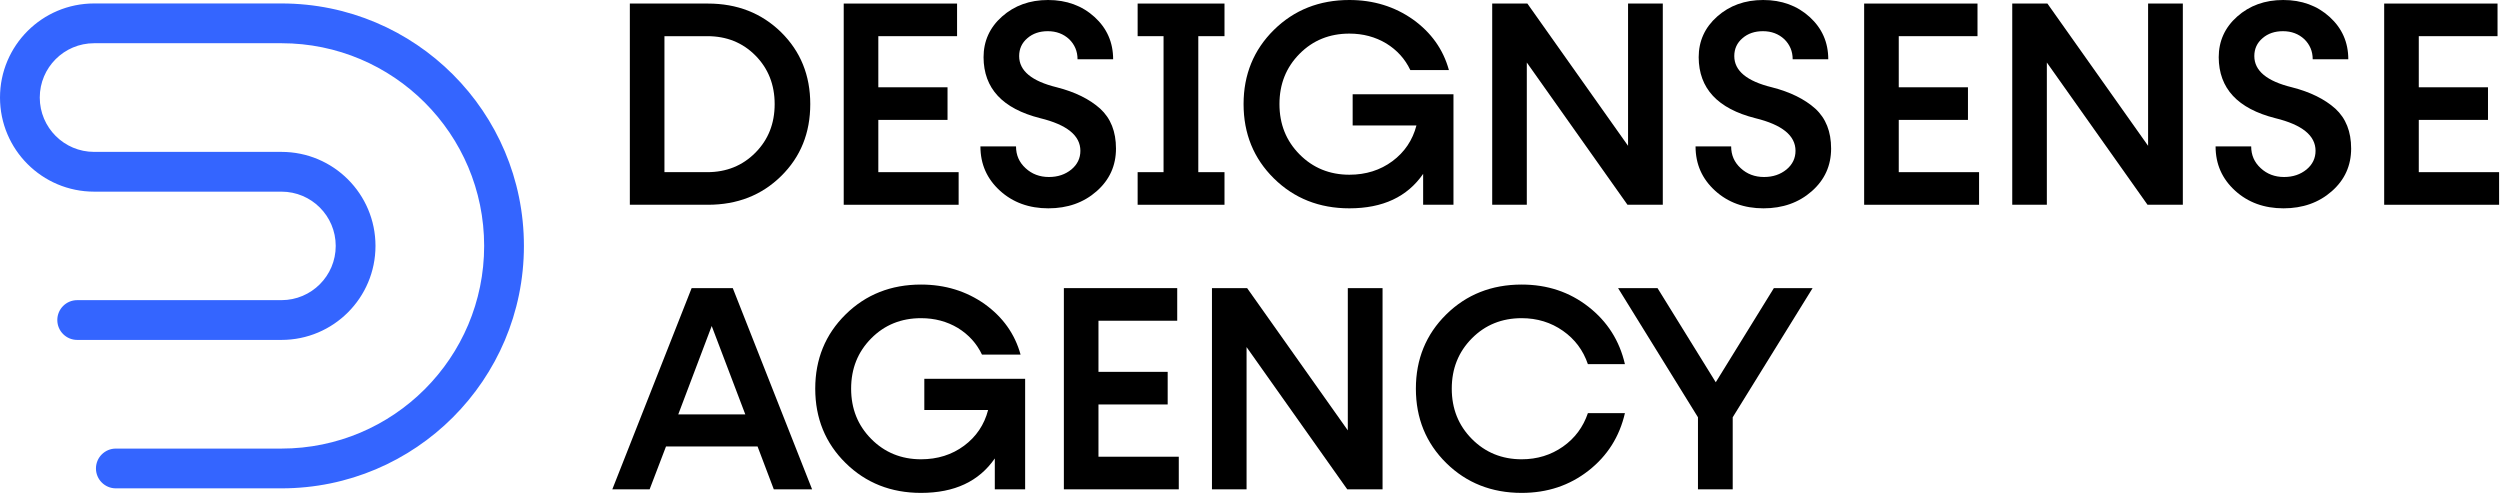 <svg width="567" height="112" viewBox="0 0 567 112" fill="none" xmlns="http://www.w3.org/2000/svg">
<path d="M548.58 27.193V39.046H566.795V46.441H540.732V0.807H566.44V8.203H548.58V19.797H564.276V27.193H548.58Z" fill="black"/>
<path d="M528.848 43.373C525.909 45.957 522.259 47.249 517.899 47.249C513.539 47.249 509.858 45.925 506.919 43.244C503.98 40.564 502.494 37.237 502.494 33.2H510.568C510.568 35.17 511.279 36.817 512.732 38.141C514.153 39.465 515.929 40.144 518.028 40.144C520.063 40.144 521.742 39.562 523.131 38.432C524.488 37.302 525.166 35.881 525.166 34.201C525.166 30.746 522.13 28.291 516.058 26.806C507.5 24.642 503.237 20.056 503.205 12.983C503.205 9.334 504.593 6.233 507.403 3.746C510.213 1.26 513.669 0 517.835 0C522.033 0 525.553 1.292 528.363 3.843C531.173 6.395 532.594 9.592 532.594 13.435H524.52C524.52 11.627 523.874 10.109 522.614 8.881C521.323 7.686 519.708 7.073 517.77 7.073C515.929 7.073 514.379 7.59 513.152 8.655C511.892 9.721 511.279 11.078 511.279 12.725C511.279 16.051 514.121 18.409 519.805 19.797C523.971 20.863 527.233 22.478 529.655 24.642C532.045 26.838 533.24 29.841 533.24 33.685C533.24 37.56 531.786 40.79 528.848 43.373Z" fill="black"/>
<path d="M487.187 33.071V0.807H495.067V46.441H487.058L464.225 14.178V46.441H456.377V0.807H464.354L487.187 33.071Z" fill="black"/>
<path d="M430.637 27.193V39.046H448.852V46.441H422.789V0.807H448.497V8.203H430.637V19.797H446.333V27.193H430.637Z" fill="black"/>
<path d="M410.904 43.373C407.965 45.957 404.316 47.249 399.956 47.249C395.596 47.249 391.914 45.925 388.975 43.244C386.036 40.564 384.551 37.237 384.551 33.2H392.625C392.625 35.17 393.335 36.817 394.789 38.141C396.21 39.465 397.986 40.144 400.085 40.144C402.12 40.144 403.799 39.562 405.188 38.432C406.544 37.302 407.222 35.881 407.222 34.201C407.222 30.746 404.187 28.291 398.115 26.806C389.557 24.642 385.294 20.056 385.261 12.983C385.261 9.334 386.65 6.233 389.46 3.746C392.269 1.26 395.725 0 399.891 0C404.09 0 407.61 1.292 410.42 3.843C413.23 6.395 414.651 9.592 414.651 13.435H406.577C406.577 11.627 405.931 10.109 404.671 8.881C403.379 7.686 401.764 7.073 399.827 7.073C397.986 7.073 396.436 7.59 395.208 8.655C393.949 9.721 393.335 11.078 393.335 12.725C393.335 16.051 396.177 18.409 401.861 19.797C406.028 20.863 409.289 22.478 411.712 24.642C414.101 26.838 415.296 29.841 415.296 33.685C415.296 37.56 413.843 40.79 410.904 43.373Z" fill="black"/>
<path d="M369.242 33.071V0.807H377.122V46.441H369.113L346.28 14.178V46.441H338.432V0.807H346.409L369.242 33.071Z" fill="black"/>
<path d="M306.782 28.453V21.38H329.647V46.441H322.768V39.433C319.183 44.633 313.628 47.249 306.039 47.249C299.224 47.249 293.508 44.988 288.922 40.467C284.336 35.945 282.043 30.326 282.043 23.608C282.043 16.923 284.336 11.304 288.922 6.782C293.508 2.261 299.224 0 306.039 0C311.497 0 316.309 1.486 320.475 4.425C324.609 7.396 327.322 11.207 328.614 15.89H319.861C318.666 13.37 316.858 11.368 314.403 9.85C311.917 8.365 309.139 7.622 306.039 7.622C301.55 7.622 297.771 9.14 294.735 12.208C291.699 15.276 290.182 19.055 290.182 23.608C290.182 28.162 291.699 31.941 294.735 35.009C297.771 38.077 301.55 39.627 306.039 39.627C309.785 39.627 313.047 38.594 315.792 36.559C318.537 34.524 320.378 31.811 321.25 28.453H306.782Z" fill="black"/>
<path d="M277.716 0.807V8.203H271.774V39.046H277.716V46.441H258.016V39.046H263.893V8.203H258.016V0.807H277.716Z" fill="black"/>
<path d="M248.713 43.373C245.774 45.957 242.124 47.249 237.764 47.249C233.405 47.249 229.723 45.925 226.784 43.244C223.845 40.564 222.359 37.237 222.359 33.2H230.433C230.433 35.17 231.144 36.817 232.597 38.141C234.018 39.465 235.794 40.144 237.894 40.144C239.928 40.144 241.608 39.562 242.996 38.432C244.353 37.302 245.031 35.881 245.031 34.201C245.031 30.746 241.995 28.291 235.924 26.806C227.365 24.642 223.102 20.056 223.07 12.983C223.07 9.334 224.459 6.233 227.268 3.746C230.078 1.26 233.534 0 237.7 0C241.898 0 245.419 1.292 248.228 3.843C251.038 6.395 252.459 9.592 252.459 13.435H244.385C244.385 11.627 243.739 10.109 242.48 8.881C241.188 7.686 239.573 7.073 237.635 7.073C235.794 7.073 234.244 7.59 233.017 8.655C231.757 9.721 231.144 11.078 231.144 12.725C231.144 16.051 233.986 18.409 239.67 19.797C243.836 20.863 247.098 22.478 249.52 24.642C251.91 26.838 253.105 29.841 253.105 33.685C253.105 37.56 251.652 40.79 248.713 43.373Z" fill="black"/>
<path d="M199.203 27.193V39.046H217.418V46.441H191.355V0.807H217.063V8.203H199.203V19.797H214.899V27.193H199.203Z" fill="black"/>
<path d="M142.848 0.807H160.546C167.199 0.807 172.721 2.971 177.146 7.299C181.57 11.659 183.767 17.084 183.767 23.608C183.767 30.164 181.57 35.59 177.178 39.918C172.754 44.278 167.231 46.441 160.546 46.441H142.848V0.807ZM150.696 39.046H160.417C164.777 39.046 168.426 37.56 171.333 34.621C174.239 31.682 175.693 28.033 175.693 23.608C175.693 19.216 174.239 15.534 171.333 12.595C168.426 9.656 164.777 8.203 160.417 8.203H150.696V39.046Z" fill="black"/>
<path d="M389.135 86.694L402.312 65.346H411.097L392.979 94.638V110.98H385.098V94.638L366.98 65.346H375.926L389.135 86.694Z" fill="black"/>
<path d="M345.117 111.788C338.302 111.788 332.586 109.527 328 105.006C323.414 100.484 321.121 94.865 321.121 88.147C321.121 81.462 323.414 75.842 328 71.321C332.586 66.799 338.302 64.539 345.117 64.539C350.93 64.539 355.968 66.218 360.264 69.577C364.559 72.936 367.304 77.263 368.531 82.592H360.134C359.069 79.46 357.196 76.94 354.483 75.035C351.77 73.129 348.637 72.161 345.117 72.161C340.628 72.161 336.849 73.678 333.813 76.747C330.778 79.815 329.26 83.593 329.26 88.147C329.26 92.701 330.778 96.479 333.813 99.547C336.849 102.616 340.628 104.166 345.117 104.166C348.637 104.166 351.77 103.197 354.483 101.292C357.196 99.386 359.069 96.835 360.134 93.702H368.531C367.304 99.031 364.559 103.391 360.264 106.75C355.968 110.108 350.93 111.788 345.117 111.788Z" fill="black"/>
<path d="M305.683 97.61V65.346H313.563V110.98H305.554L282.721 78.717V110.98H274.873V65.346H282.85L305.683 97.61Z" fill="black"/>
<path d="M249.133 91.732V103.584H267.348V110.98H241.285V65.346H266.993V72.742H249.133V84.336H264.829V91.732H249.133Z" fill="black"/>
<path d="M209.635 92.992V85.919H232.501V110.98H225.622V103.972C222.037 109.172 216.482 111.788 208.892 111.788C202.078 111.788 196.362 109.527 191.776 105.006C187.189 100.484 184.896 94.865 184.896 88.147C184.896 81.462 187.189 75.842 191.776 71.321C196.362 66.799 202.078 64.539 208.892 64.539C214.35 64.539 219.162 66.024 223.329 68.963C227.462 71.935 230.175 75.746 231.467 80.428H222.715C221.52 77.909 219.711 75.907 217.257 74.389C214.77 72.903 211.993 72.161 208.892 72.161C204.403 72.161 200.625 73.678 197.589 76.747C194.553 79.815 193.035 83.593 193.035 88.147C193.035 92.701 194.553 96.479 197.589 99.547C200.625 102.616 204.403 104.166 208.892 104.166C212.639 104.166 215.901 103.132 218.646 101.098C221.391 99.063 223.232 96.35 224.104 92.992H209.635Z" fill="black"/>
<path d="M184.184 110.98H175.497L171.815 101.259H151.049L147.335 110.98H138.873L156.862 65.346H166.195L184.184 110.98ZM161.416 73.937L153.826 93.993H169.037L161.416 73.937Z" fill="black"/>
<path d="M76.142 55.769C76.141 48.972 70.638 43.468 63.84 43.467H21.345C9.558 43.467 0.001 33.909 0 22.123C0 10.333 9.561 0.784 21.345 0.784H63.84C94.212 0.784 118.825 25.406 118.825 55.769C118.825 86.133 94.204 110.757 63.84 110.757H26.271C23.781 110.757 21.762 108.738 21.762 106.248C21.762 103.757 23.781 101.738 26.271 101.738H63.84C89.223 101.737 109.806 81.152 109.806 55.769C109.805 30.386 89.23 9.804 63.84 9.803H21.345C14.537 9.804 9.019 15.32 9.019 22.123C9.02 28.928 14.54 34.448 21.345 34.448H63.84C75.619 34.448 85.161 43.99 85.161 55.769C85.161 67.55 75.61 77.093 63.84 77.093H17.507C15.017 77.093 12.998 75.074 12.998 72.584C12.998 70.093 15.017 68.074 17.507 68.074H63.84C70.632 68.073 76.142 62.566 76.142 55.769Z" fill="#3465FF"/>
</svg>
